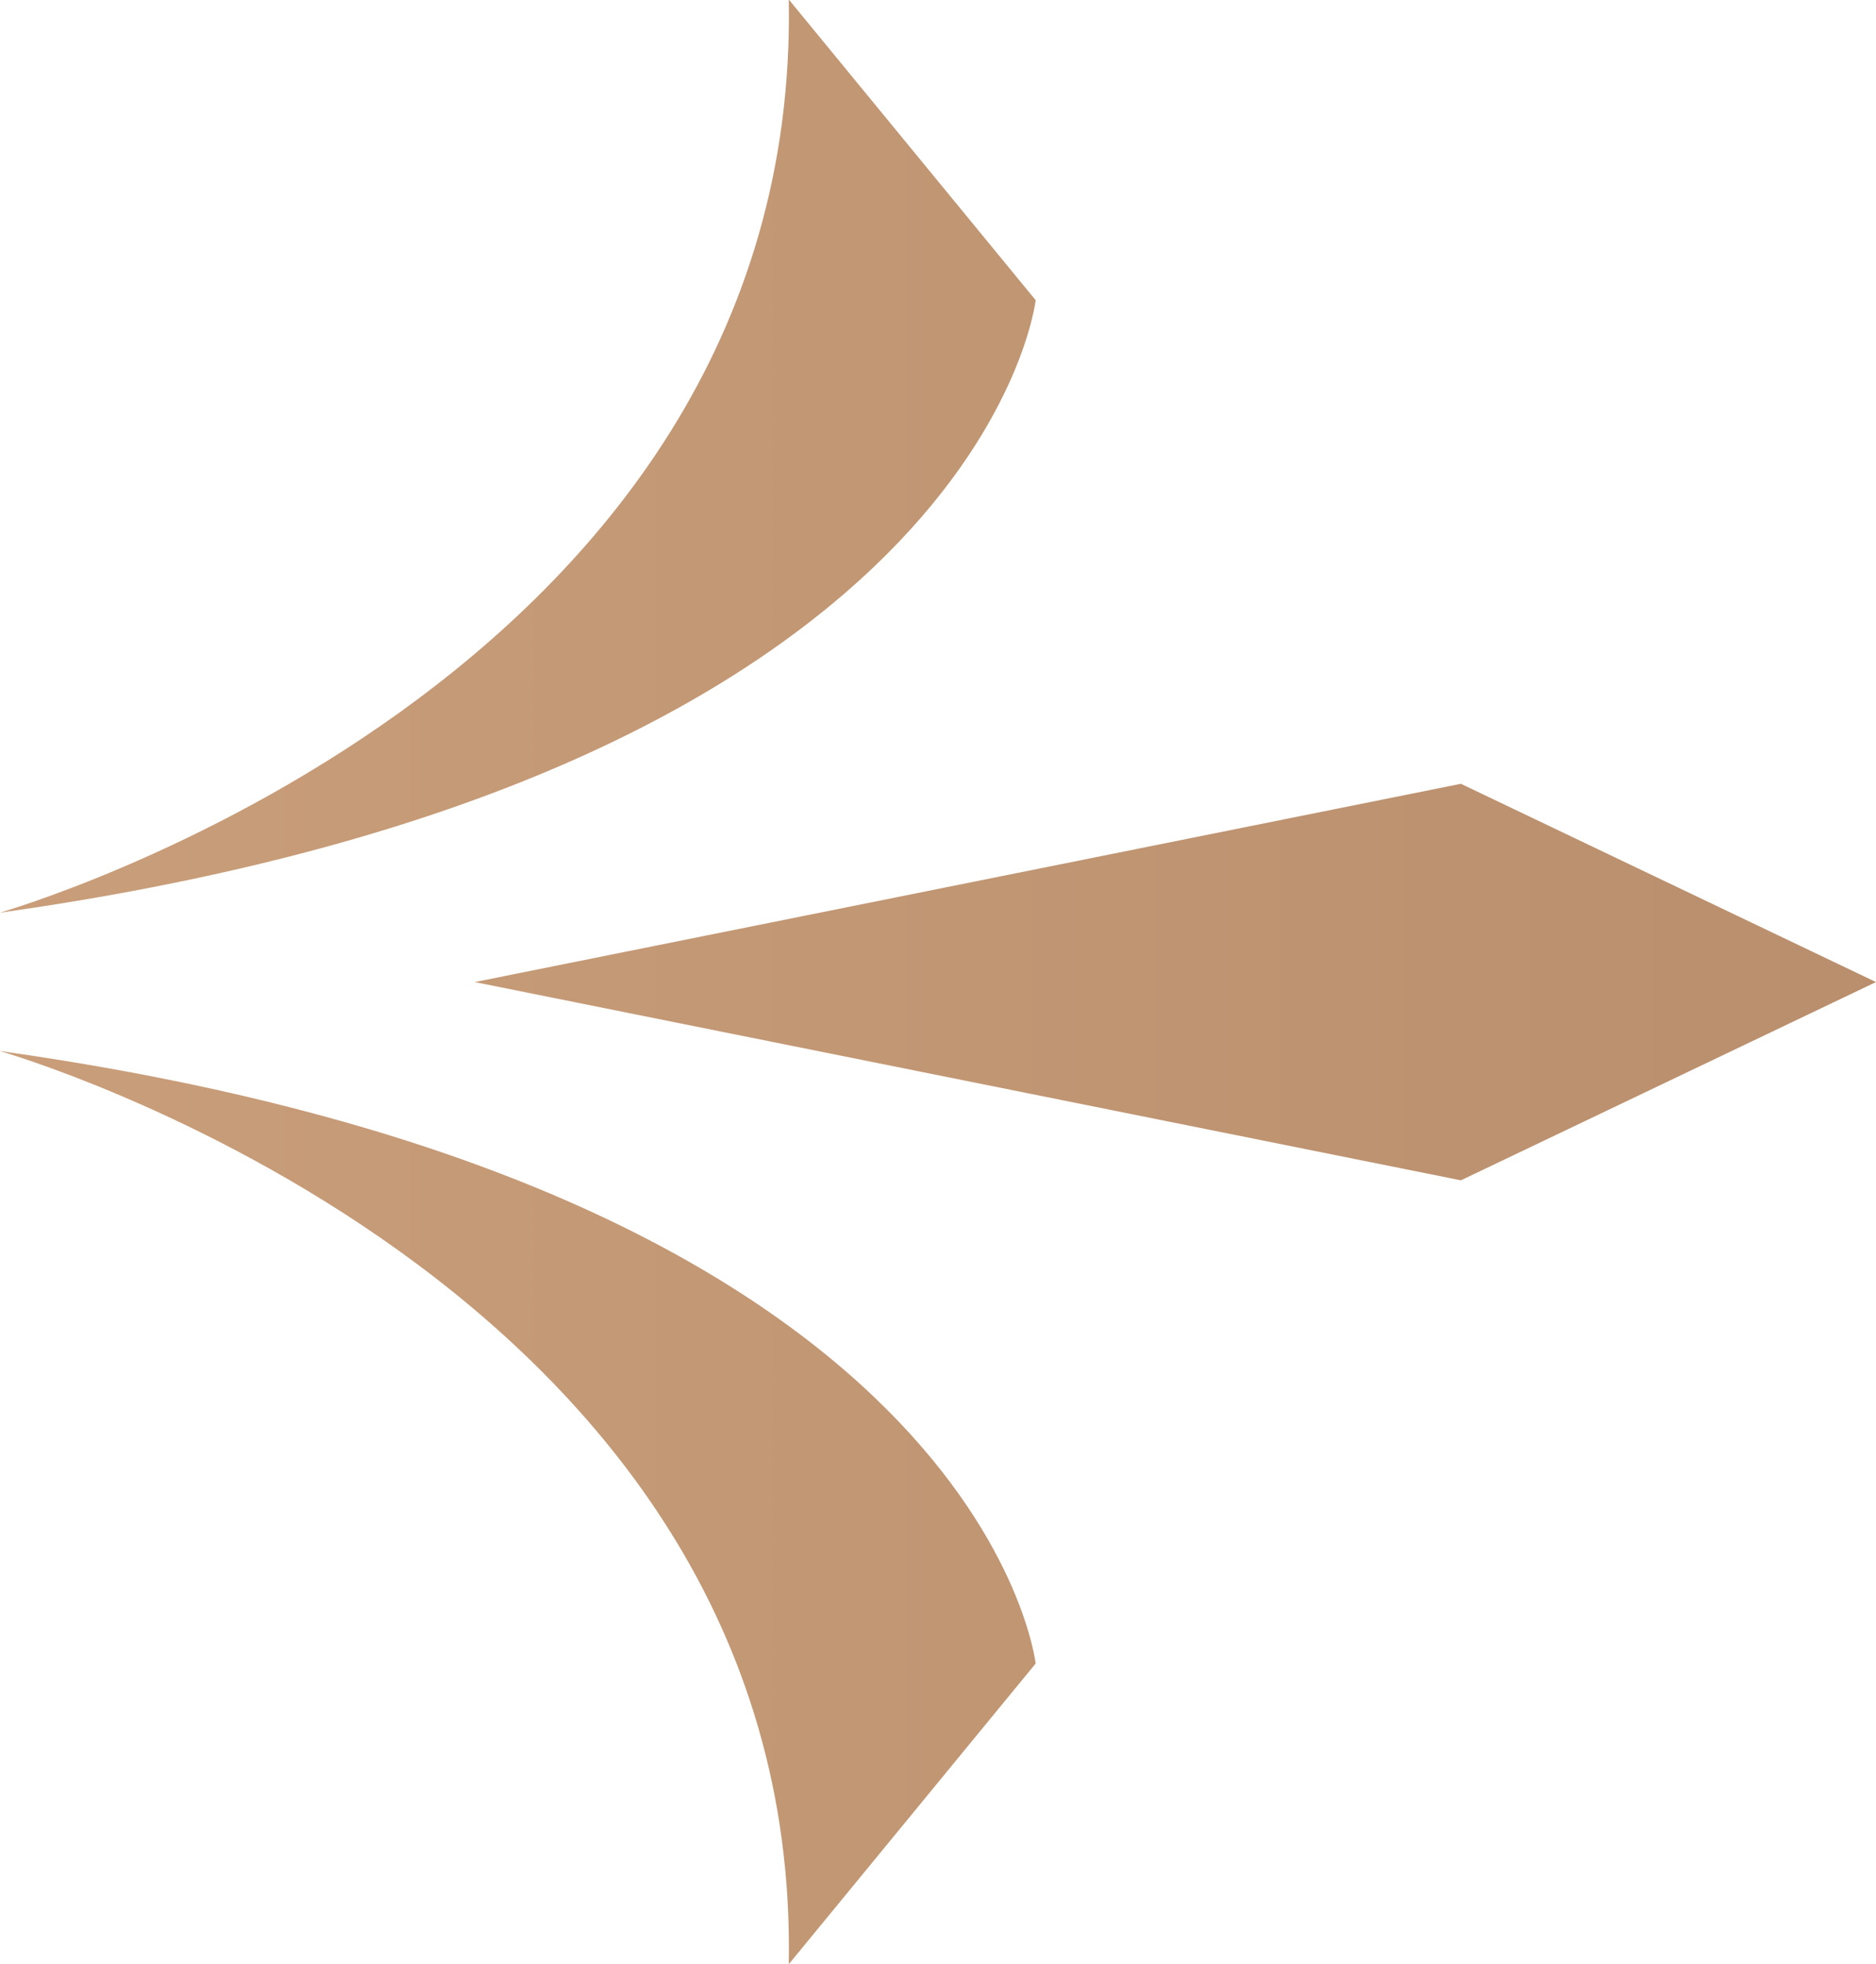 <svg xmlns="http://www.w3.org/2000/svg" xmlns:xlink="http://www.w3.org/1999/xlink" id="Layer_2" viewBox="0 0 44.38 46.45"><defs><style>.cls-1{fill:url(#linear-gradient);}.cls-1,.cls-2,.cls-3{stroke-width:0px;}.cls-2{fill:url(#linear-gradient-2);}.cls-3{fill:url(#linear-gradient-3);}</style><linearGradient id="linear-gradient" x1="-184.63" y1="35.66" x2="919.39" y2="35.66" gradientUnits="userSpaceOnUse"><stop offset="0" stop-color="#f2ddba"></stop><stop offset=".06" stop-color="#e4c4a0"></stop><stop offset=".14" stop-color="#d4a882"></stop><stop offset=".26" stop-color="#a47b5d"></stop><stop offset=".36" stop-color="#d4a882"></stop><stop offset=".49" stop-color="#f2ddba"></stop><stop offset=".54" stop-color="#e4c4a0"></stop><stop offset=".61" stop-color="#d4a882"></stop><stop offset=".72" stop-color="#a47b5d"></stop><stop offset=".84" stop-color="#d4a882"></stop><stop offset="1" stop-color="#f2ddba"></stop></linearGradient><linearGradient id="linear-gradient-2" y1="10.79" y2="10.79" xlink:href="#linear-gradient"></linearGradient><linearGradient id="linear-gradient-3" x1="-184.63" y1="23.23" x2="919.39" y2="23.23" xlink:href="#linear-gradient"></linearGradient></defs><g id="_&#x5716;&#x5C64;_1"><path class="cls-1" d="M18.67,46.45l5.83-7.1s-1.24-11.22-24.51-14.49c0,0,18.96,5.4,18.67,21.59Z"></path><path class="cls-2" d="M18.67,0l5.83,7.1s-1.24,11.22-24.51,14.49c0,0,18.96-5.4,18.67-21.59Z"></path><polygon class="cls-3" points="44.38 23.23 34.56 27.92 11.23 23.23 34.56 18.54 44.38 23.23"></polygon></g></svg>